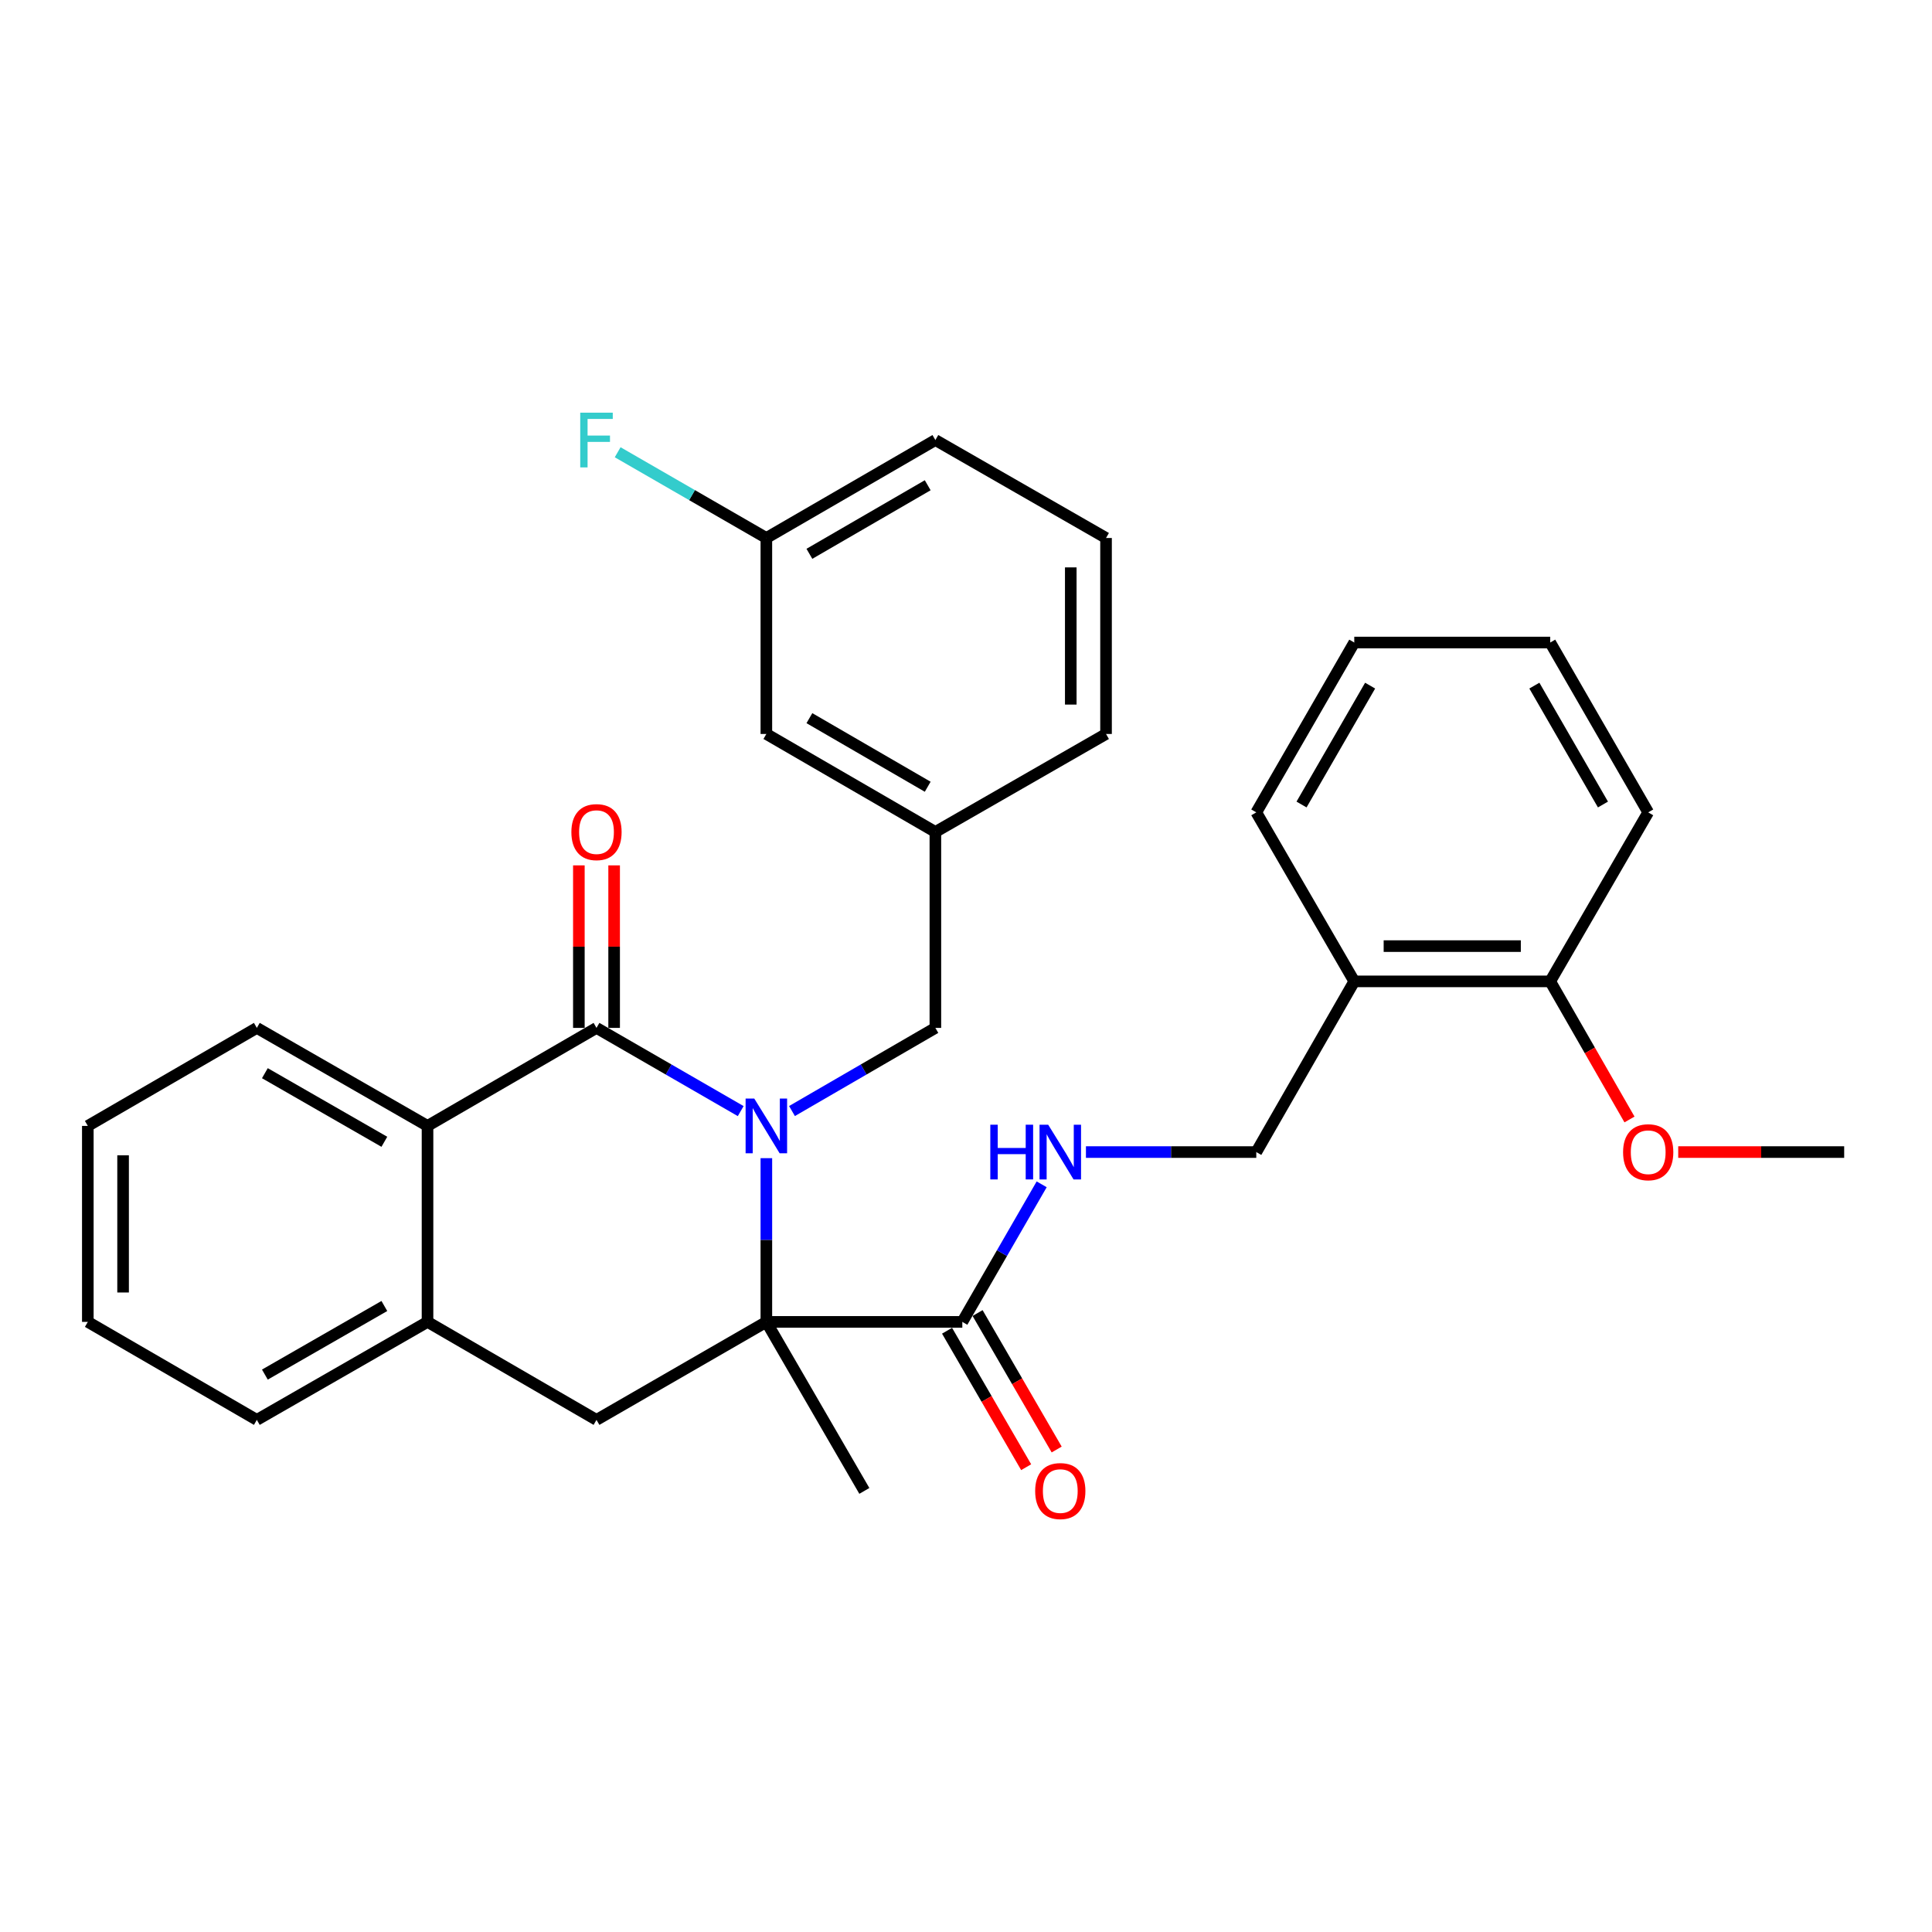 <?xml version='1.0' encoding='iso-8859-1'?>
<svg version='1.1' baseProfile='full'
              xmlns='http://www.w3.org/2000/svg'
                      xmlns:rdkit='http://www.rdkit.org/xml'
                      xmlns:xlink='http://www.w3.org/1999/xlink'
                  xml:space='preserve'
width='1000px' height='1000px' viewBox='0 0 1000 1000'>
<!-- END OF HEADER -->
<rect style='opacity:1.0;fill:#FFFFFF;stroke:none' width='1000' height='1000' x='0' y='0'> </rect>
<path class='bond-0' d='M 383.388,575.107 L 346.067,553.573' style='fill:none;fill-rule:evenodd;stroke:#0000FF;stroke-width:6px;stroke-linecap:butt;stroke-linejoin:miter;stroke-opacity:1' />
<path class='bond-0' d='M 346.067,553.573 L 308.746,532.039' style='fill:none;fill-rule:evenodd;stroke:#000000;stroke-width:6px;stroke-linecap:butt;stroke-linejoin:miter;stroke-opacity:1' />
<path class='bond-1' d='M 396.665,599.464 L 396.665,641.835' style='fill:none;fill-rule:evenodd;stroke:#0000FF;stroke-width:6px;stroke-linecap:butt;stroke-linejoin:miter;stroke-opacity:1' />
<path class='bond-1' d='M 396.665,641.835 L 396.665,684.207' style='fill:none;fill-rule:evenodd;stroke:#000000;stroke-width:6px;stroke-linecap:butt;stroke-linejoin:miter;stroke-opacity:1' />
<path class='bond-6' d='M 409.933,575.074 L 447.041,553.557' style='fill:none;fill-rule:evenodd;stroke:#0000FF;stroke-width:6px;stroke-linecap:butt;stroke-linejoin:miter;stroke-opacity:1' />
<path class='bond-6' d='M 447.041,553.557 L 484.148,532.039' style='fill:none;fill-rule:evenodd;stroke:#000000;stroke-width:6px;stroke-linecap:butt;stroke-linejoin:miter;stroke-opacity:1' />
<path class='bond-2' d='M 308.746,532.039 L 221.283,582.768' style='fill:none;fill-rule:evenodd;stroke:#000000;stroke-width:6px;stroke-linecap:butt;stroke-linejoin:miter;stroke-opacity:1' />
<path class='bond-8' d='M 317.874,532.039 L 317.874,489.978' style='fill:none;fill-rule:evenodd;stroke:#000000;stroke-width:6px;stroke-linecap:butt;stroke-linejoin:miter;stroke-opacity:1' />
<path class='bond-8' d='M 317.874,489.978 L 317.874,447.916' style='fill:none;fill-rule:evenodd;stroke:#FF0000;stroke-width:6px;stroke-linecap:butt;stroke-linejoin:miter;stroke-opacity:1' />
<path class='bond-8' d='M 299.618,532.039 L 299.618,489.978' style='fill:none;fill-rule:evenodd;stroke:#000000;stroke-width:6px;stroke-linecap:butt;stroke-linejoin:miter;stroke-opacity:1' />
<path class='bond-8' d='M 299.618,489.978 L 299.618,447.916' style='fill:none;fill-rule:evenodd;stroke:#FF0000;stroke-width:6px;stroke-linecap:butt;stroke-linejoin:miter;stroke-opacity:1' />
<path class='bond-3' d='M 396.665,684.207 L 308.746,734.926' style='fill:none;fill-rule:evenodd;stroke:#000000;stroke-width:6px;stroke-linecap:butt;stroke-linejoin:miter;stroke-opacity:1' />
<path class='bond-4' d='M 396.665,684.207 L 498.093,684.207' style='fill:none;fill-rule:evenodd;stroke:#000000;stroke-width:6px;stroke-linecap:butt;stroke-linejoin:miter;stroke-opacity:1' />
<path class='bond-15' d='M 396.665,684.207 L 447.384,771.69' style='fill:none;fill-rule:evenodd;stroke:#000000;stroke-width:6px;stroke-linecap:butt;stroke-linejoin:miter;stroke-opacity:1' />
<path class='bond-19' d='M 221.283,582.768 L 132.938,532.039' style='fill:none;fill-rule:evenodd;stroke:#000000;stroke-width:6px;stroke-linecap:butt;stroke-linejoin:miter;stroke-opacity:1' />
<path class='bond-19' d='M 198.941,590.99 L 137.099,555.479' style='fill:none;fill-rule:evenodd;stroke:#000000;stroke-width:6px;stroke-linecap:butt;stroke-linejoin:miter;stroke-opacity:1' />
<path class='bond-31' d='M 221.283,582.768 L 221.283,684.207' style='fill:none;fill-rule:evenodd;stroke:#000000;stroke-width:6px;stroke-linecap:butt;stroke-linejoin:miter;stroke-opacity:1' />
<path class='bond-5' d='M 308.746,734.926 L 221.283,684.207' style='fill:none;fill-rule:evenodd;stroke:#000000;stroke-width:6px;stroke-linecap:butt;stroke-linejoin:miter;stroke-opacity:1' />
<path class='bond-7' d='M 498.093,684.207 L 518.632,648.606' style='fill:none;fill-rule:evenodd;stroke:#000000;stroke-width:6px;stroke-linecap:butt;stroke-linejoin:miter;stroke-opacity:1' />
<path class='bond-7' d='M 518.632,648.606 L 539.17,613.005' style='fill:none;fill-rule:evenodd;stroke:#0000FF;stroke-width:6px;stroke-linecap:butt;stroke-linejoin:miter;stroke-opacity:1' />
<path class='bond-11' d='M 490.196,688.784 L 510.668,724.102' style='fill:none;fill-rule:evenodd;stroke:#000000;stroke-width:6px;stroke-linecap:butt;stroke-linejoin:miter;stroke-opacity:1' />
<path class='bond-11' d='M 510.668,724.102 L 531.14,759.419' style='fill:none;fill-rule:evenodd;stroke:#FF0000;stroke-width:6px;stroke-linecap:butt;stroke-linejoin:miter;stroke-opacity:1' />
<path class='bond-11' d='M 505.99,679.629 L 526.462,714.947' style='fill:none;fill-rule:evenodd;stroke:#000000;stroke-width:6px;stroke-linecap:butt;stroke-linejoin:miter;stroke-opacity:1' />
<path class='bond-11' d='M 526.462,714.947 L 546.933,750.265' style='fill:none;fill-rule:evenodd;stroke:#FF0000;stroke-width:6px;stroke-linecap:butt;stroke-linejoin:miter;stroke-opacity:1' />
<path class='bond-20' d='M 221.283,684.207 L 132.938,734.926' style='fill:none;fill-rule:evenodd;stroke:#000000;stroke-width:6px;stroke-linecap:butt;stroke-linejoin:miter;stroke-opacity:1' />
<path class='bond-20' d='M 198.942,675.983 L 137.1,711.486' style='fill:none;fill-rule:evenodd;stroke:#000000;stroke-width:6px;stroke-linecap:butt;stroke-linejoin:miter;stroke-opacity:1' />
<path class='bond-13' d='M 484.148,532.039 L 484.148,430.621' style='fill:none;fill-rule:evenodd;stroke:#000000;stroke-width:6px;stroke-linecap:butt;stroke-linejoin:miter;stroke-opacity:1' />
<path class='bond-10' d='M 562.079,596.308 L 606.165,596.308' style='fill:none;fill-rule:evenodd;stroke:#0000FF;stroke-width:6px;stroke-linecap:butt;stroke-linejoin:miter;stroke-opacity:1' />
<path class='bond-10' d='M 606.165,596.308 L 650.251,596.308' style='fill:none;fill-rule:evenodd;stroke:#000000;stroke-width:6px;stroke-linecap:butt;stroke-linejoin:miter;stroke-opacity:1' />
<path class='bond-9' d='M 700.97,507.962 L 650.251,596.308' style='fill:none;fill-rule:evenodd;stroke:#000000;stroke-width:6px;stroke-linecap:butt;stroke-linejoin:miter;stroke-opacity:1' />
<path class='bond-12' d='M 700.97,507.962 L 802.388,507.962' style='fill:none;fill-rule:evenodd;stroke:#000000;stroke-width:6px;stroke-linecap:butt;stroke-linejoin:miter;stroke-opacity:1' />
<path class='bond-12' d='M 716.183,489.707 L 787.175,489.707' style='fill:none;fill-rule:evenodd;stroke:#000000;stroke-width:6px;stroke-linecap:butt;stroke-linejoin:miter;stroke-opacity:1' />
<path class='bond-22' d='M 700.97,507.962 L 650.251,420.479' style='fill:none;fill-rule:evenodd;stroke:#000000;stroke-width:6px;stroke-linecap:butt;stroke-linejoin:miter;stroke-opacity:1' />
<path class='bond-18' d='M 802.388,507.962 L 822.906,543.702' style='fill:none;fill-rule:evenodd;stroke:#000000;stroke-width:6px;stroke-linecap:butt;stroke-linejoin:miter;stroke-opacity:1' />
<path class='bond-18' d='M 822.906,543.702 L 843.424,579.441' style='fill:none;fill-rule:evenodd;stroke:#FF0000;stroke-width:6px;stroke-linecap:butt;stroke-linejoin:miter;stroke-opacity:1' />
<path class='bond-24' d='M 802.388,507.962 L 853.107,420.479' style='fill:none;fill-rule:evenodd;stroke:#000000;stroke-width:6px;stroke-linecap:butt;stroke-linejoin:miter;stroke-opacity:1' />
<path class='bond-14' d='M 484.148,430.621 L 396.665,379.902' style='fill:none;fill-rule:evenodd;stroke:#000000;stroke-width:6px;stroke-linecap:butt;stroke-linejoin:miter;stroke-opacity:1' />
<path class='bond-14' d='M 480.182,407.22 L 418.944,371.717' style='fill:none;fill-rule:evenodd;stroke:#000000;stroke-width:6px;stroke-linecap:butt;stroke-linejoin:miter;stroke-opacity:1' />
<path class='bond-23' d='M 484.148,430.621 L 572.483,379.902' style='fill:none;fill-rule:evenodd;stroke:#000000;stroke-width:6px;stroke-linecap:butt;stroke-linejoin:miter;stroke-opacity:1' />
<path class='bond-16' d='M 396.665,379.902 L 396.665,278.464' style='fill:none;fill-rule:evenodd;stroke:#000000;stroke-width:6px;stroke-linecap:butt;stroke-linejoin:miter;stroke-opacity:1' />
<path class='bond-17' d='M 396.665,278.464 L 358.184,256.273' style='fill:none;fill-rule:evenodd;stroke:#000000;stroke-width:6px;stroke-linecap:butt;stroke-linejoin:miter;stroke-opacity:1' />
<path class='bond-17' d='M 358.184,256.273 L 319.703,234.083' style='fill:none;fill-rule:evenodd;stroke:#33CCCC;stroke-width:6px;stroke-linecap:butt;stroke-linejoin:miter;stroke-opacity:1' />
<path class='bond-32' d='M 396.665,278.464 L 484.148,227.765' style='fill:none;fill-rule:evenodd;stroke:#000000;stroke-width:6px;stroke-linecap:butt;stroke-linejoin:miter;stroke-opacity:1' />
<path class='bond-32' d='M 418.941,286.653 L 480.179,251.164' style='fill:none;fill-rule:evenodd;stroke:#000000;stroke-width:6px;stroke-linecap:butt;stroke-linejoin:miter;stroke-opacity:1' />
<path class='bond-26' d='M 868.643,596.308 L 911.594,596.308' style='fill:none;fill-rule:evenodd;stroke:#FF0000;stroke-width:6px;stroke-linecap:butt;stroke-linejoin:miter;stroke-opacity:1' />
<path class='bond-26' d='M 911.594,596.308 L 954.545,596.308' style='fill:none;fill-rule:evenodd;stroke:#000000;stroke-width:6px;stroke-linecap:butt;stroke-linejoin:miter;stroke-opacity:1' />
<path class='bond-27' d='M 132.938,532.039 L 45.455,582.768' style='fill:none;fill-rule:evenodd;stroke:#000000;stroke-width:6px;stroke-linecap:butt;stroke-linejoin:miter;stroke-opacity:1' />
<path class='bond-28' d='M 132.938,734.926 L 45.455,684.207' style='fill:none;fill-rule:evenodd;stroke:#000000;stroke-width:6px;stroke-linecap:butt;stroke-linejoin:miter;stroke-opacity:1' />
<path class='bond-21' d='M 572.483,278.464 L 572.483,379.902' style='fill:none;fill-rule:evenodd;stroke:#000000;stroke-width:6px;stroke-linecap:butt;stroke-linejoin:miter;stroke-opacity:1' />
<path class='bond-21' d='M 554.228,293.679 L 554.228,364.686' style='fill:none;fill-rule:evenodd;stroke:#000000;stroke-width:6px;stroke-linecap:butt;stroke-linejoin:miter;stroke-opacity:1' />
<path class='bond-25' d='M 572.483,278.464 L 484.148,227.765' style='fill:none;fill-rule:evenodd;stroke:#000000;stroke-width:6px;stroke-linecap:butt;stroke-linejoin:miter;stroke-opacity:1' />
<path class='bond-29' d='M 650.251,420.479 L 700.97,332.57' style='fill:none;fill-rule:evenodd;stroke:#000000;stroke-width:6px;stroke-linecap:butt;stroke-linejoin:miter;stroke-opacity:1' />
<path class='bond-29' d='M 673.671,416.416 L 709.174,354.879' style='fill:none;fill-rule:evenodd;stroke:#000000;stroke-width:6px;stroke-linecap:butt;stroke-linejoin:miter;stroke-opacity:1' />
<path class='bond-34' d='M 853.107,420.479 L 802.388,332.57' style='fill:none;fill-rule:evenodd;stroke:#000000;stroke-width:6px;stroke-linecap:butt;stroke-linejoin:miter;stroke-opacity:1' />
<path class='bond-34' d='M 829.687,416.416 L 794.184,354.879' style='fill:none;fill-rule:evenodd;stroke:#000000;stroke-width:6px;stroke-linecap:butt;stroke-linejoin:miter;stroke-opacity:1' />
<path class='bond-33' d='M 45.455,582.768 L 45.455,684.207' style='fill:none;fill-rule:evenodd;stroke:#000000;stroke-width:6px;stroke-linecap:butt;stroke-linejoin:miter;stroke-opacity:1' />
<path class='bond-33' d='M 63.71,597.984 L 63.71,668.991' style='fill:none;fill-rule:evenodd;stroke:#000000;stroke-width:6px;stroke-linecap:butt;stroke-linejoin:miter;stroke-opacity:1' />
<path class='bond-30' d='M 700.97,332.57 L 802.388,332.57' style='fill:none;fill-rule:evenodd;stroke:#000000;stroke-width:6px;stroke-linecap:butt;stroke-linejoin:miter;stroke-opacity:1' />
<path  class='atom-0' d='M 390.405 568.608
L 399.685 583.608
Q 400.605 585.088, 402.085 587.768
Q 403.565 590.448, 403.645 590.608
L 403.645 568.608
L 407.405 568.608
L 407.405 596.928
L 403.525 596.928
L 393.565 580.528
Q 392.405 578.608, 391.165 576.408
Q 389.965 574.208, 389.605 573.528
L 389.605 596.928
L 385.925 596.928
L 385.925 568.608
L 390.405 568.608
' fill='#0000FF'/>
<path  class='atom-8' d='M 512.582 582.148
L 516.422 582.148
L 516.422 594.188
L 530.902 594.188
L 530.902 582.148
L 534.742 582.148
L 534.742 610.468
L 530.902 610.468
L 530.902 597.388
L 516.422 597.388
L 516.422 610.468
L 512.582 610.468
L 512.582 582.148
' fill='#0000FF'/>
<path  class='atom-8' d='M 542.542 582.148
L 551.822 597.148
Q 552.742 598.628, 554.222 601.308
Q 555.702 603.988, 555.782 604.148
L 555.782 582.148
L 559.542 582.148
L 559.542 610.468
L 555.662 610.468
L 545.702 594.068
Q 544.542 592.148, 543.302 589.948
Q 542.102 587.748, 541.742 587.068
L 541.742 610.468
L 538.062 610.468
L 538.062 582.148
L 542.542 582.148
' fill='#0000FF'/>
<path  class='atom-9' d='M 295.746 430.701
Q 295.746 423.901, 299.106 420.101
Q 302.466 416.301, 308.746 416.301
Q 315.026 416.301, 318.386 420.101
Q 321.746 423.901, 321.746 430.701
Q 321.746 437.581, 318.346 441.501
Q 314.946 445.381, 308.746 445.381
Q 302.506 445.381, 299.106 441.501
Q 295.746 437.621, 295.746 430.701
M 308.746 442.181
Q 313.066 442.181, 315.386 439.301
Q 317.746 436.381, 317.746 430.701
Q 317.746 425.141, 315.386 422.341
Q 313.066 419.501, 308.746 419.501
Q 304.426 419.501, 302.066 422.301
Q 299.746 425.101, 299.746 430.701
Q 299.746 436.421, 302.066 439.301
Q 304.426 442.181, 308.746 442.181
' fill='#FF0000'/>
<path  class='atom-12' d='M 535.802 771.77
Q 535.802 764.97, 539.162 761.17
Q 542.522 757.37, 548.802 757.37
Q 555.082 757.37, 558.442 761.17
Q 561.802 764.97, 561.802 771.77
Q 561.802 778.65, 558.402 782.57
Q 555.002 786.45, 548.802 786.45
Q 542.562 786.45, 539.162 782.57
Q 535.802 778.69, 535.802 771.77
M 548.802 783.25
Q 553.122 783.25, 555.442 780.37
Q 557.802 777.45, 557.802 771.77
Q 557.802 766.21, 555.442 763.41
Q 553.122 760.57, 548.802 760.57
Q 544.482 760.57, 542.122 763.37
Q 539.802 766.17, 539.802 771.77
Q 539.802 777.49, 542.122 780.37
Q 544.482 783.25, 548.802 783.25
' fill='#FF0000'/>
<path  class='atom-18' d='M 300.326 213.605
L 317.166 213.605
L 317.166 216.845
L 304.126 216.845
L 304.126 225.445
L 315.726 225.445
L 315.726 228.725
L 304.126 228.725
L 304.126 241.925
L 300.326 241.925
L 300.326 213.605
' fill='#33CCCC'/>
<path  class='atom-19' d='M 840.107 596.388
Q 840.107 589.588, 843.467 585.788
Q 846.827 581.988, 853.107 581.988
Q 859.387 581.988, 862.747 585.788
Q 866.107 589.588, 866.107 596.388
Q 866.107 603.268, 862.707 607.188
Q 859.307 611.068, 853.107 611.068
Q 846.867 611.068, 843.467 607.188
Q 840.107 603.308, 840.107 596.388
M 853.107 607.868
Q 857.427 607.868, 859.747 604.988
Q 862.107 602.068, 862.107 596.388
Q 862.107 590.828, 859.747 588.028
Q 857.427 585.188, 853.107 585.188
Q 848.787 585.188, 846.427 587.988
Q 844.107 590.788, 844.107 596.388
Q 844.107 602.108, 846.427 604.988
Q 848.787 607.868, 853.107 607.868
' fill='#FF0000'/>
</svg>

